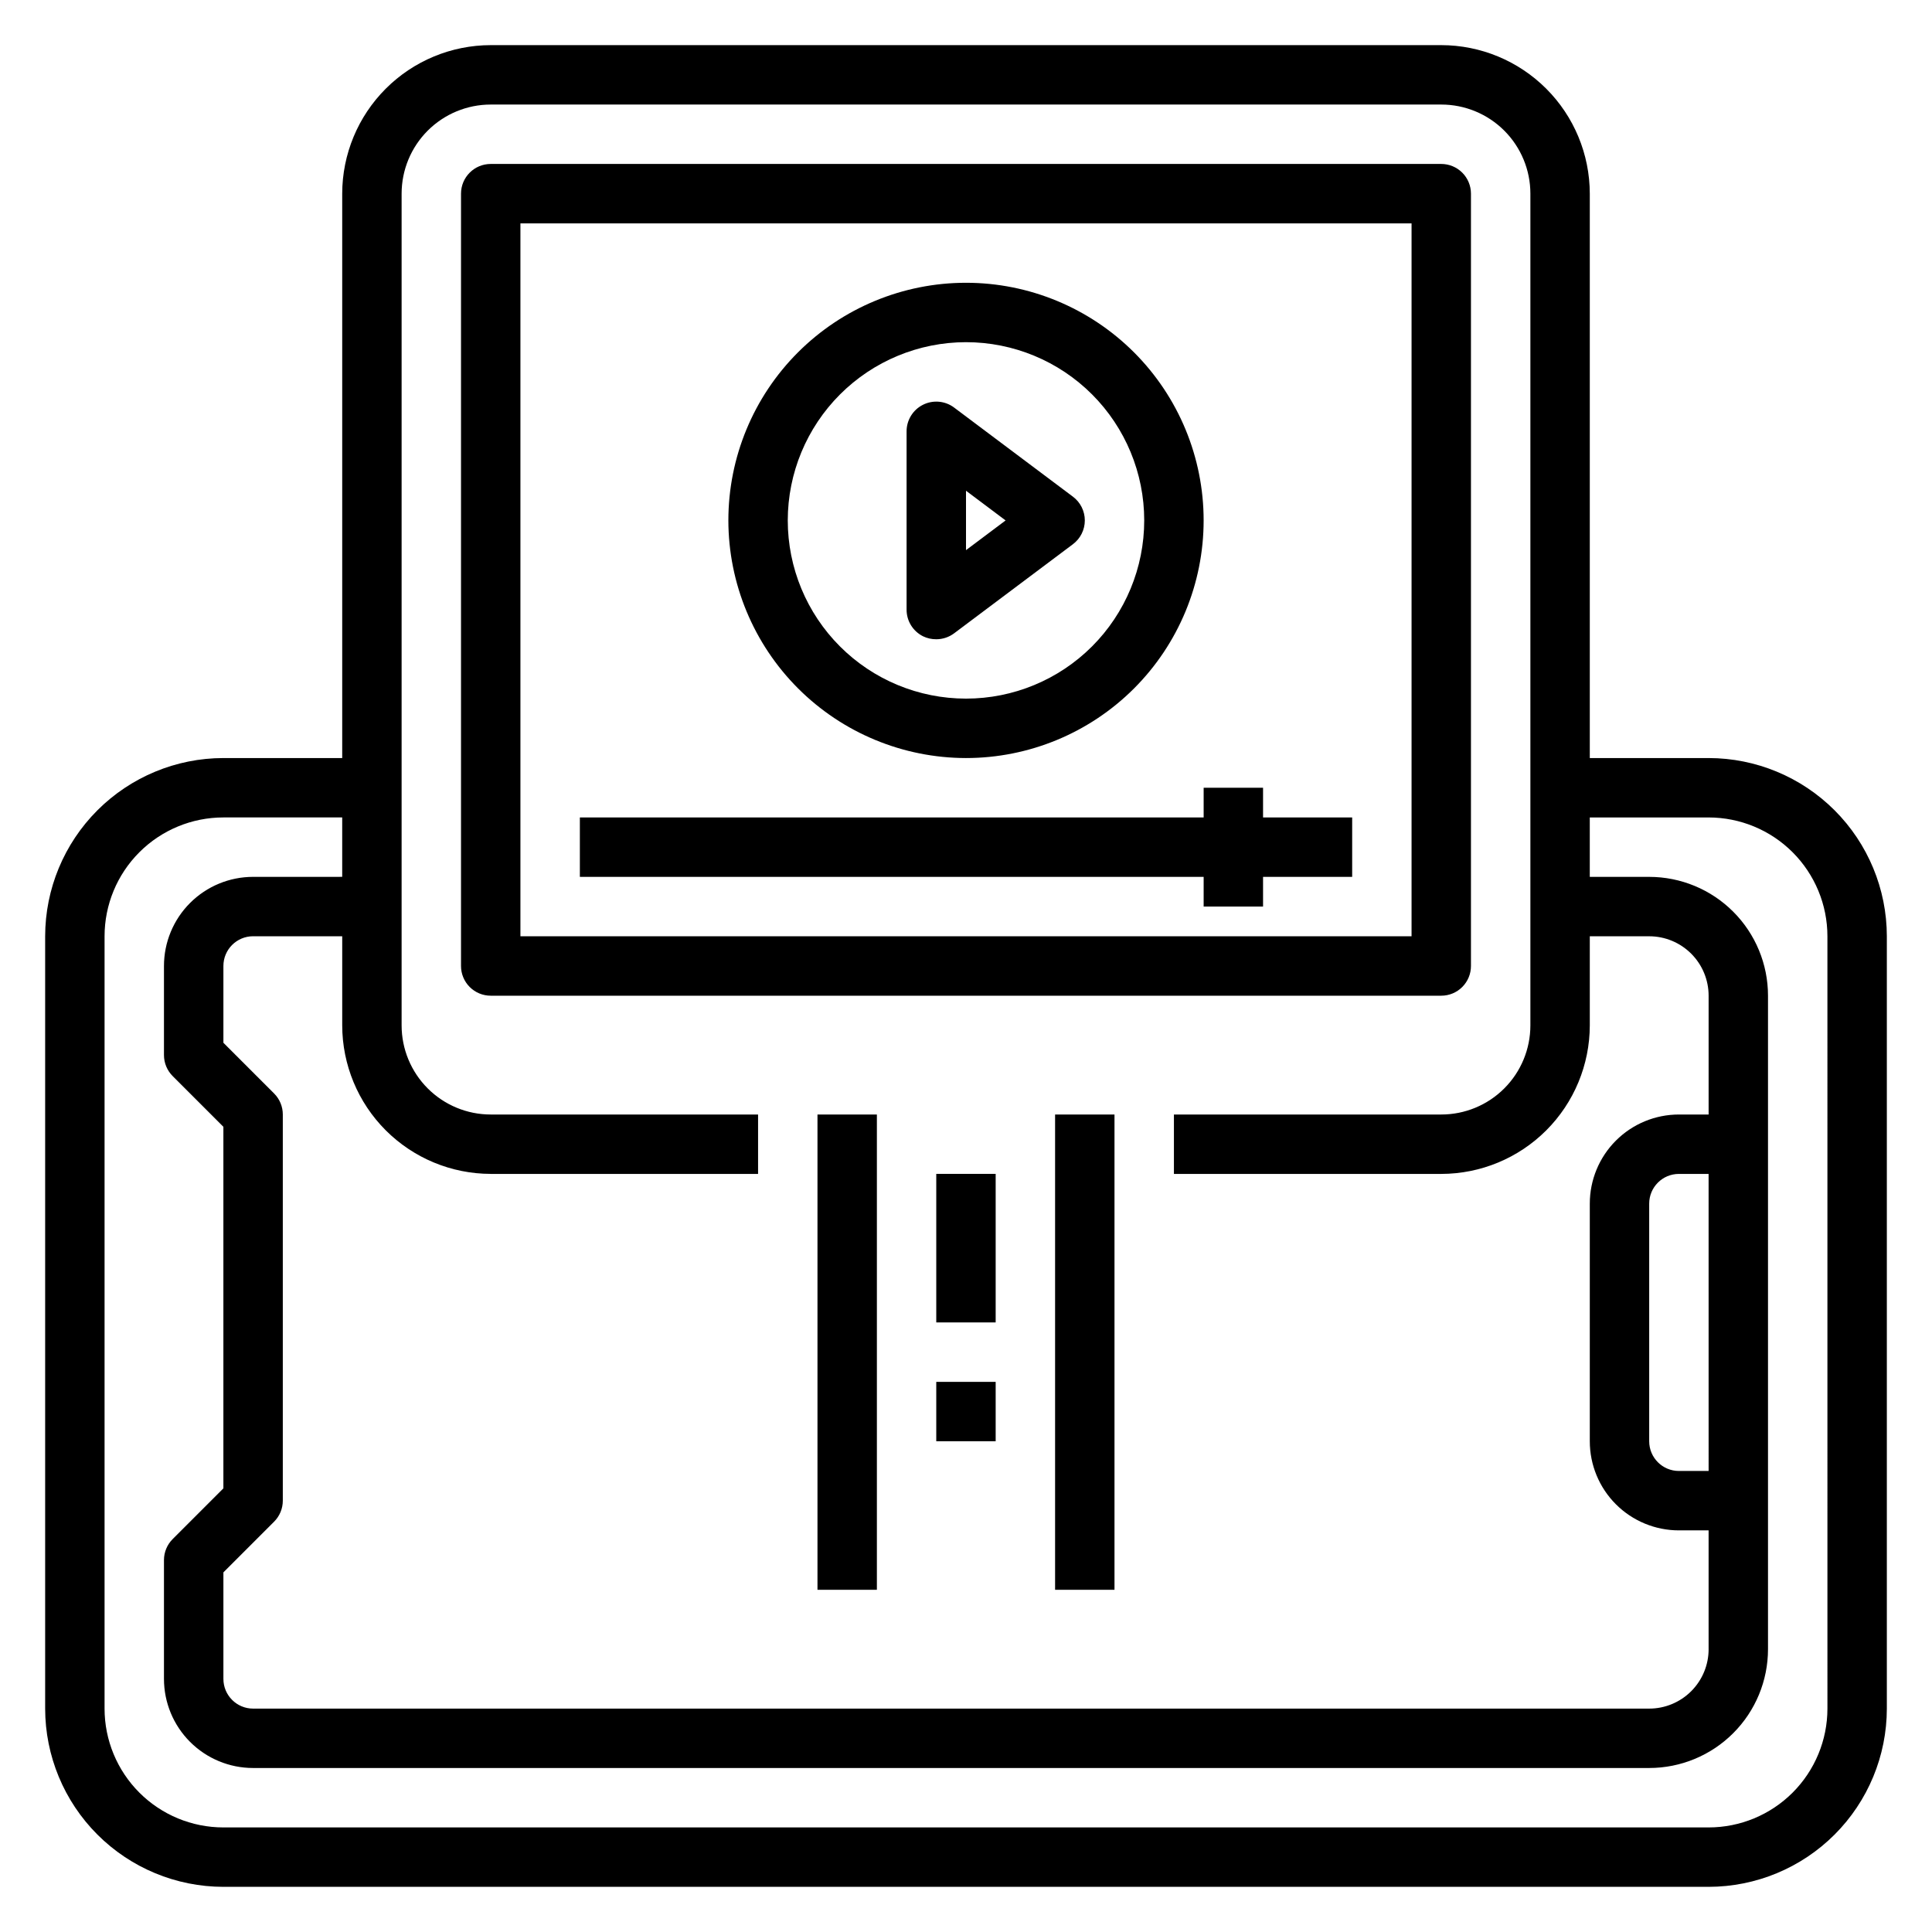 <?xml version="1.0" encoding="UTF-8"?>
<!-- Uploaded to: SVG Find, www.svgrepo.com, Generator: SVG Find Mixer Tools -->
<svg fill="#000000" width="800px" height="800px" version="1.1" viewBox="144 144 512 512" xmlns="http://www.w3.org/2000/svg">
 <g>
  <path d="m596.8 344.89h-31.488v-149.57c-0.016-10.434-4.164-20.438-11.543-27.816-7.379-7.379-17.383-11.531-27.82-11.543h-251.9c-10.438 0.012-20.441 4.164-27.82 11.543-7.379 7.379-11.527 17.383-11.539 27.816v149.57h-31.488c-12.523 0.012-24.531 4.992-33.387 13.848-8.855 8.855-13.836 20.863-13.848 33.383v204.68c0.012 12.52 4.992 24.527 13.848 33.383 8.855 8.855 20.863 13.836 33.387 13.848h393.6c12.52-0.012 24.527-4.992 33.383-13.848 8.855-8.855 13.836-20.863 13.848-33.383v-204.68c-0.012-12.52-4.992-24.527-13.848-33.383-8.855-8.855-20.863-13.836-33.383-13.848zm-322.75 110.21h70.848v-15.742h-70.848c-6.266 0-12.27-2.488-16.699-6.918-4.43-4.43-6.918-10.434-6.918-16.699v-220.42c0-6.262 2.488-12.27 6.918-16.699 4.43-4.426 10.434-6.914 16.699-6.914h251.9c6.266 0 12.273 2.488 16.699 6.914 4.43 4.43 6.918 10.438 6.918 16.699v220.42c0 6.266-2.488 12.27-6.918 16.699-4.426 4.43-10.434 6.918-16.699 6.918h-70.848v15.742h70.848c10.438-0.012 20.441-4.164 27.82-11.539 7.379-7.379 11.527-17.387 11.543-27.82v-23.617h15.742c4.176 0 8.18 1.66 11.133 4.613s4.613 6.957 4.613 11.133v31.488h-7.875c-6.262 0-12.27 2.488-16.699 6.918-4.426 4.426-6.914 10.434-6.914 16.699v62.977-0.004c0 6.266 2.488 12.273 6.914 16.699 4.43 4.43 10.438 6.918 16.699 6.918h7.871v31.488h0.004c0 4.176-1.66 8.18-4.613 11.133s-6.957 4.613-11.133 4.613h-369.98c-4.348 0-7.871-3.527-7.871-7.875v-28.227l13.438-13.438c1.477-1.477 2.305-3.481 2.305-5.566v-102.34c0-2.09-0.828-4.09-2.305-5.566l-13.438-13.438v-20.355c0-4.348 3.523-7.875 7.871-7.875h23.617v23.617c0.012 10.434 4.16 20.441 11.539 27.82 7.379 7.375 17.383 11.527 27.82 11.539zm322.75 78.723h-7.875c-4.348 0-7.871-3.527-7.871-7.875v-62.973c0-4.348 3.523-7.875 7.871-7.875h7.871zm31.488 62.977c0 8.348-3.32 16.359-9.223 22.266-5.906 5.902-13.918 9.223-22.266 9.223h-393.6c-8.352 0-16.363-3.32-22.266-9.223-5.906-5.906-9.223-13.918-9.223-22.266v-204.68c0-8.352 3.316-16.359 9.223-22.266 5.902-5.902 13.914-9.223 22.266-9.223h31.488v15.742l-23.617 0.004c-6.266 0-12.27 2.488-16.699 6.918-4.43 4.426-6.918 10.434-6.918 16.699v23.617-0.004c0 2.09 0.832 4.09 2.309 5.566l13.438 13.438v95.82l-13.438 13.438c-1.477 1.473-2.309 3.477-2.309 5.562v31.488c0 6.266 2.488 12.273 6.918 16.699 4.43 4.43 10.434 6.918 16.699 6.918h369.98c8.352 0 16.359-3.316 22.266-9.223s9.223-13.914 9.223-22.266v-173.18c0-8.352-3.316-16.359-9.223-22.266s-13.914-9.223-22.266-9.223h-15.742v-15.746h31.488c8.348 0 16.359 3.32 22.266 9.223 5.902 5.906 9.223 13.914 9.223 22.266z"/>
  <path d="m533.82 400v-204.68c0-2.086-0.832-4.09-2.309-5.566-1.477-1.473-3.477-2.305-5.566-2.305h-251.9c-4.348 0-7.871 3.523-7.871 7.871v204.68c0 2.086 0.828 4.09 2.305 5.566 1.477 1.477 3.477 2.305 5.566 2.305h251.9c2.09 0 4.09-0.828 5.566-2.305 1.477-1.477 2.309-3.481 2.309-5.566zm-15.742-7.871-236.16-0.004v-188.93h236.16z"/>
  <path d="m388.61 312.62c1.094 0.531 2.301 0.801 3.516 0.789 1.703 0 3.363-0.551 4.727-1.574l31.488-23.617h-0.004c1.984-1.484 3.152-3.82 3.152-6.297 0-2.477-1.168-4.812-3.152-6.297l-31.488-23.617h0.004c-2.387-1.789-5.578-2.078-8.246-0.742-2.668 1.332-4.352 4.059-4.352 7.039v47.234c-0.016 2.996 1.672 5.742 4.356 7.082zm11.391-38.57 10.492 7.871-10.492 7.871z"/>
  <path d="m400 344.89c16.699 0 32.719-6.637 44.531-18.445 11.809-11.809 18.445-27.828 18.445-44.531s-6.637-32.719-18.445-44.531c-11.812-11.809-27.832-18.445-44.531-18.445-16.703 0-32.723 6.637-44.531 18.445-11.812 11.812-18.445 27.828-18.445 44.531 0.02 16.695 6.66 32.703 18.465 44.512 11.805 11.805 27.812 18.445 44.512 18.465zm0-110.21c12.523 0 24.539 4.977 33.398 13.832 8.855 8.859 13.832 20.871 13.832 33.398 0 12.527-4.977 24.539-13.832 33.398-8.859 8.859-20.875 13.832-33.398 13.832-12.527 0-24.543-4.973-33.398-13.832-8.859-8.859-13.836-20.871-13.836-33.398 0.012-12.523 4.992-24.527 13.848-33.383 8.855-8.855 20.863-13.836 33.387-13.848z"/>
  <path d="m462.98 384.25h15.742v-7.871h23.617v-15.746h-23.617v-7.871h-15.742v7.871h-165.31v15.746h165.31z"/>
  <path d="m360.64 439.36h15.742v125.95h-15.742z"/>
  <path d="m423.61 439.36h15.742v125.95h-15.742z"/>
  <path d="m392.12 455.09h15.742v39.367h-15.742z"/>
  <path d="m392.12 510.21h15.742v15.742h-15.742z"/>
 </g>
</svg>